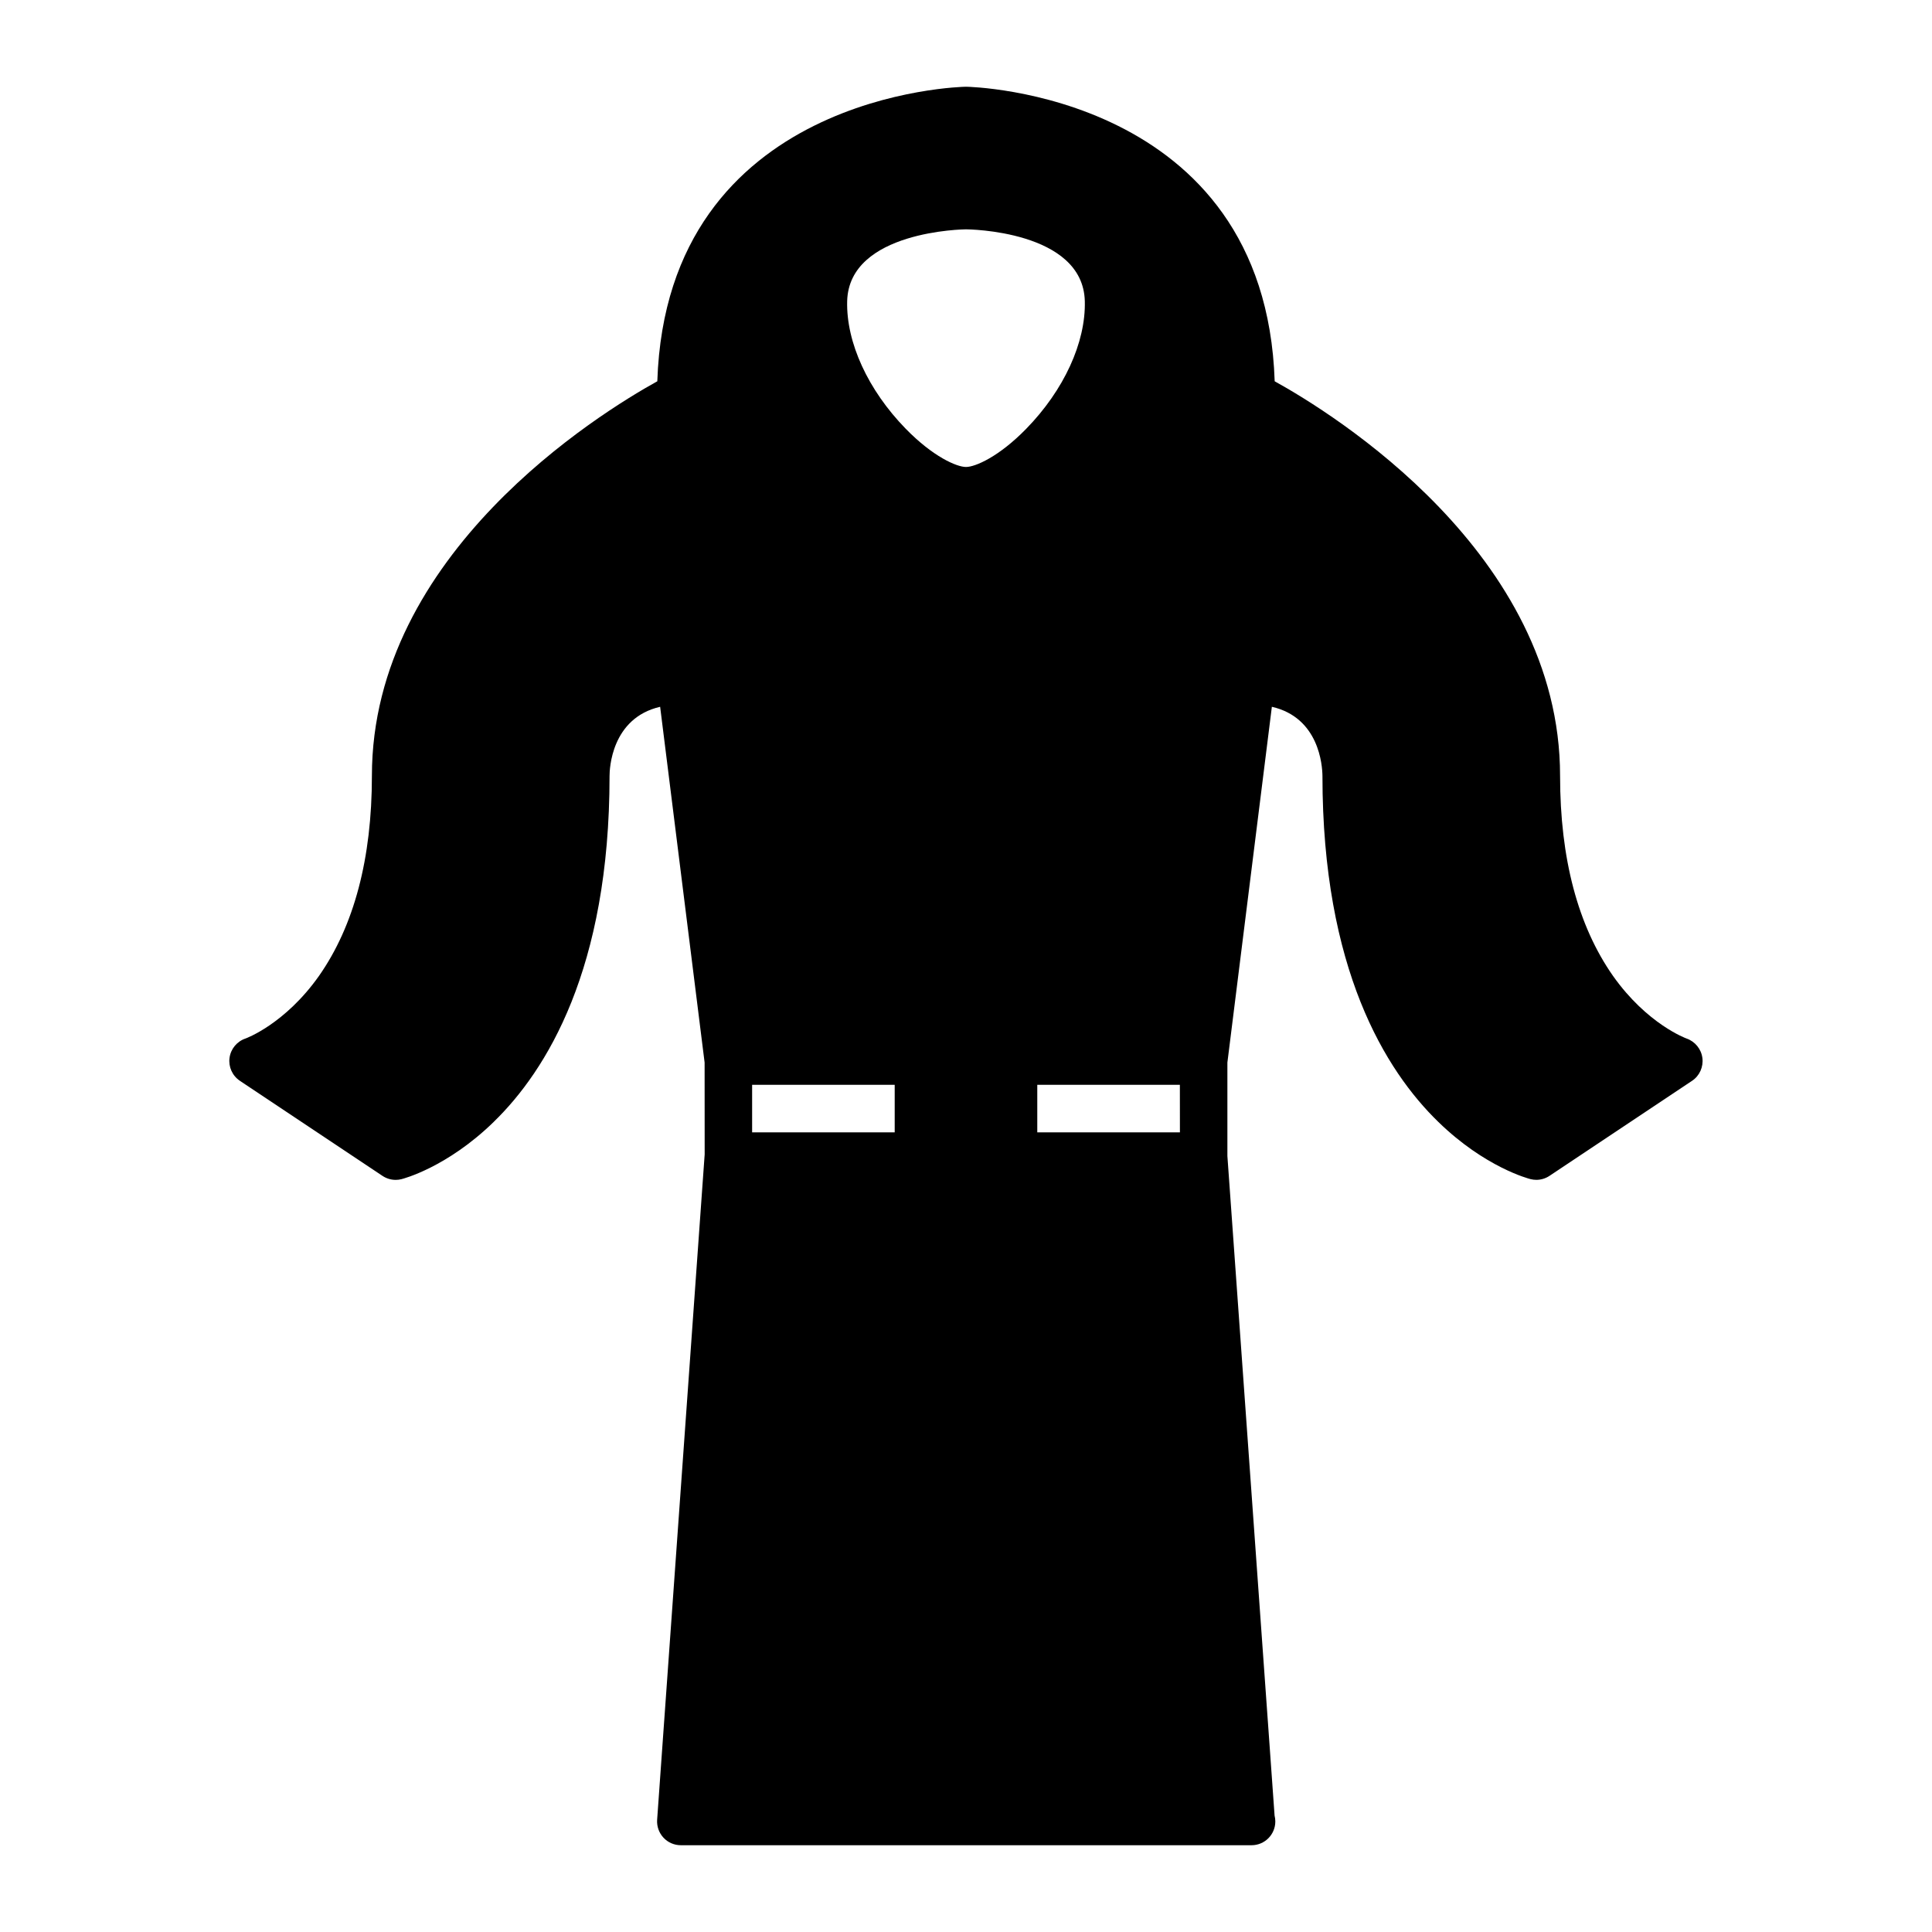 <?xml version="1.0" encoding="UTF-8"?>
<!-- The Best Svg Icon site in the world: iconSvg.co, Visit us! https://iconsvg.co -->
<svg fill="#000000" width="800px" height="800px" version="1.1" viewBox="144 144 512 512" xmlns="http://www.w3.org/2000/svg">
 <path d="m207.58 430.43 37.785 25.191c1.043 0.695 2.262 1.059 3.492 1.059 0.508 0 1.023-0.059 1.527-0.188 0.488-0.121 12.066-3.117 24.43-15.148 0 0 0.004-0.004 0.004-0.012 14.016-13.605 30.719-40.559 30.719-91.715 0-1.719 0.418-15.312 13.406-18.309l11.785 94.273 0.016 24.348-10.73 150.16c0 0.004-0.004 0.012-0.004 0.02l-1.863 26.148c-0.121 1.742 0.484 3.461 1.676 4.742 1.188 1.281 2.856 2.004 4.609 2.004h151.14c0.035 0 0.066-0.004 0.102 0 3.477 0 6.297-2.82 6.297-6.297 0-0.539-0.07-1.062-0.195-1.566l-1.785-25.027c0-0.004-0.004-0.012-0.004-0.02l-10.715-149.72v-24.797l11.785-94.273c12.523 2.871 13.375 15.543 13.406 18.312 0 51.156 16.703 78.109 30.719 91.715l0.004 0.004c12.363 12.031 23.941 15.027 24.43 15.148 0.504 0.125 1.02 0.188 1.527 0.188 1.234 0 2.449-0.363 3.492-1.059l37.785-25.191c1.988-1.324 3.027-3.668 2.731-6.035s-1.934-4.375-4.188-5.164c-0.105-0.035-10.438-3.777-19.504-16.602-9.305-13.281-14.023-31.117-14.023-53.008 0-58.941-60.277-96.078-75.633-104.57-2.527-76.469-80.949-78.051-81.75-78.055-0.004 0-0.012 0.004-0.016 0.004-0.031 0-0.059-0.004-0.09-0.004-0.805 0.004-79.223 1.586-81.754 78.055-15.363 8.5-75.637 45.633-75.637 104.57 0 21.891-4.715 39.727-14.02 53.012-9.062 12.828-19.402 16.566-19.457 16.586-2.281 0.762-3.934 2.754-4.254 5.141-0.316 2.379 0.746 4.738 2.75 6.074zm135.74 13.652v-12.594h37.785v12.594zm88.168-220.26c0.273 10.922-5.523 23.555-15.508 33.789-7.25 7.438-13.527 10.141-15.98 10.141s-8.73-2.699-15.984-10.137c-9.98-10.238-15.781-22.867-15.508-33.789 0.469-18.715 31.145-19.051 31.5-19.051 0.359 0 31.012 0.234 31.48 19.047zm-12.598 220.26v-12.594h37.789l0.012 12.594z"/>
</svg>